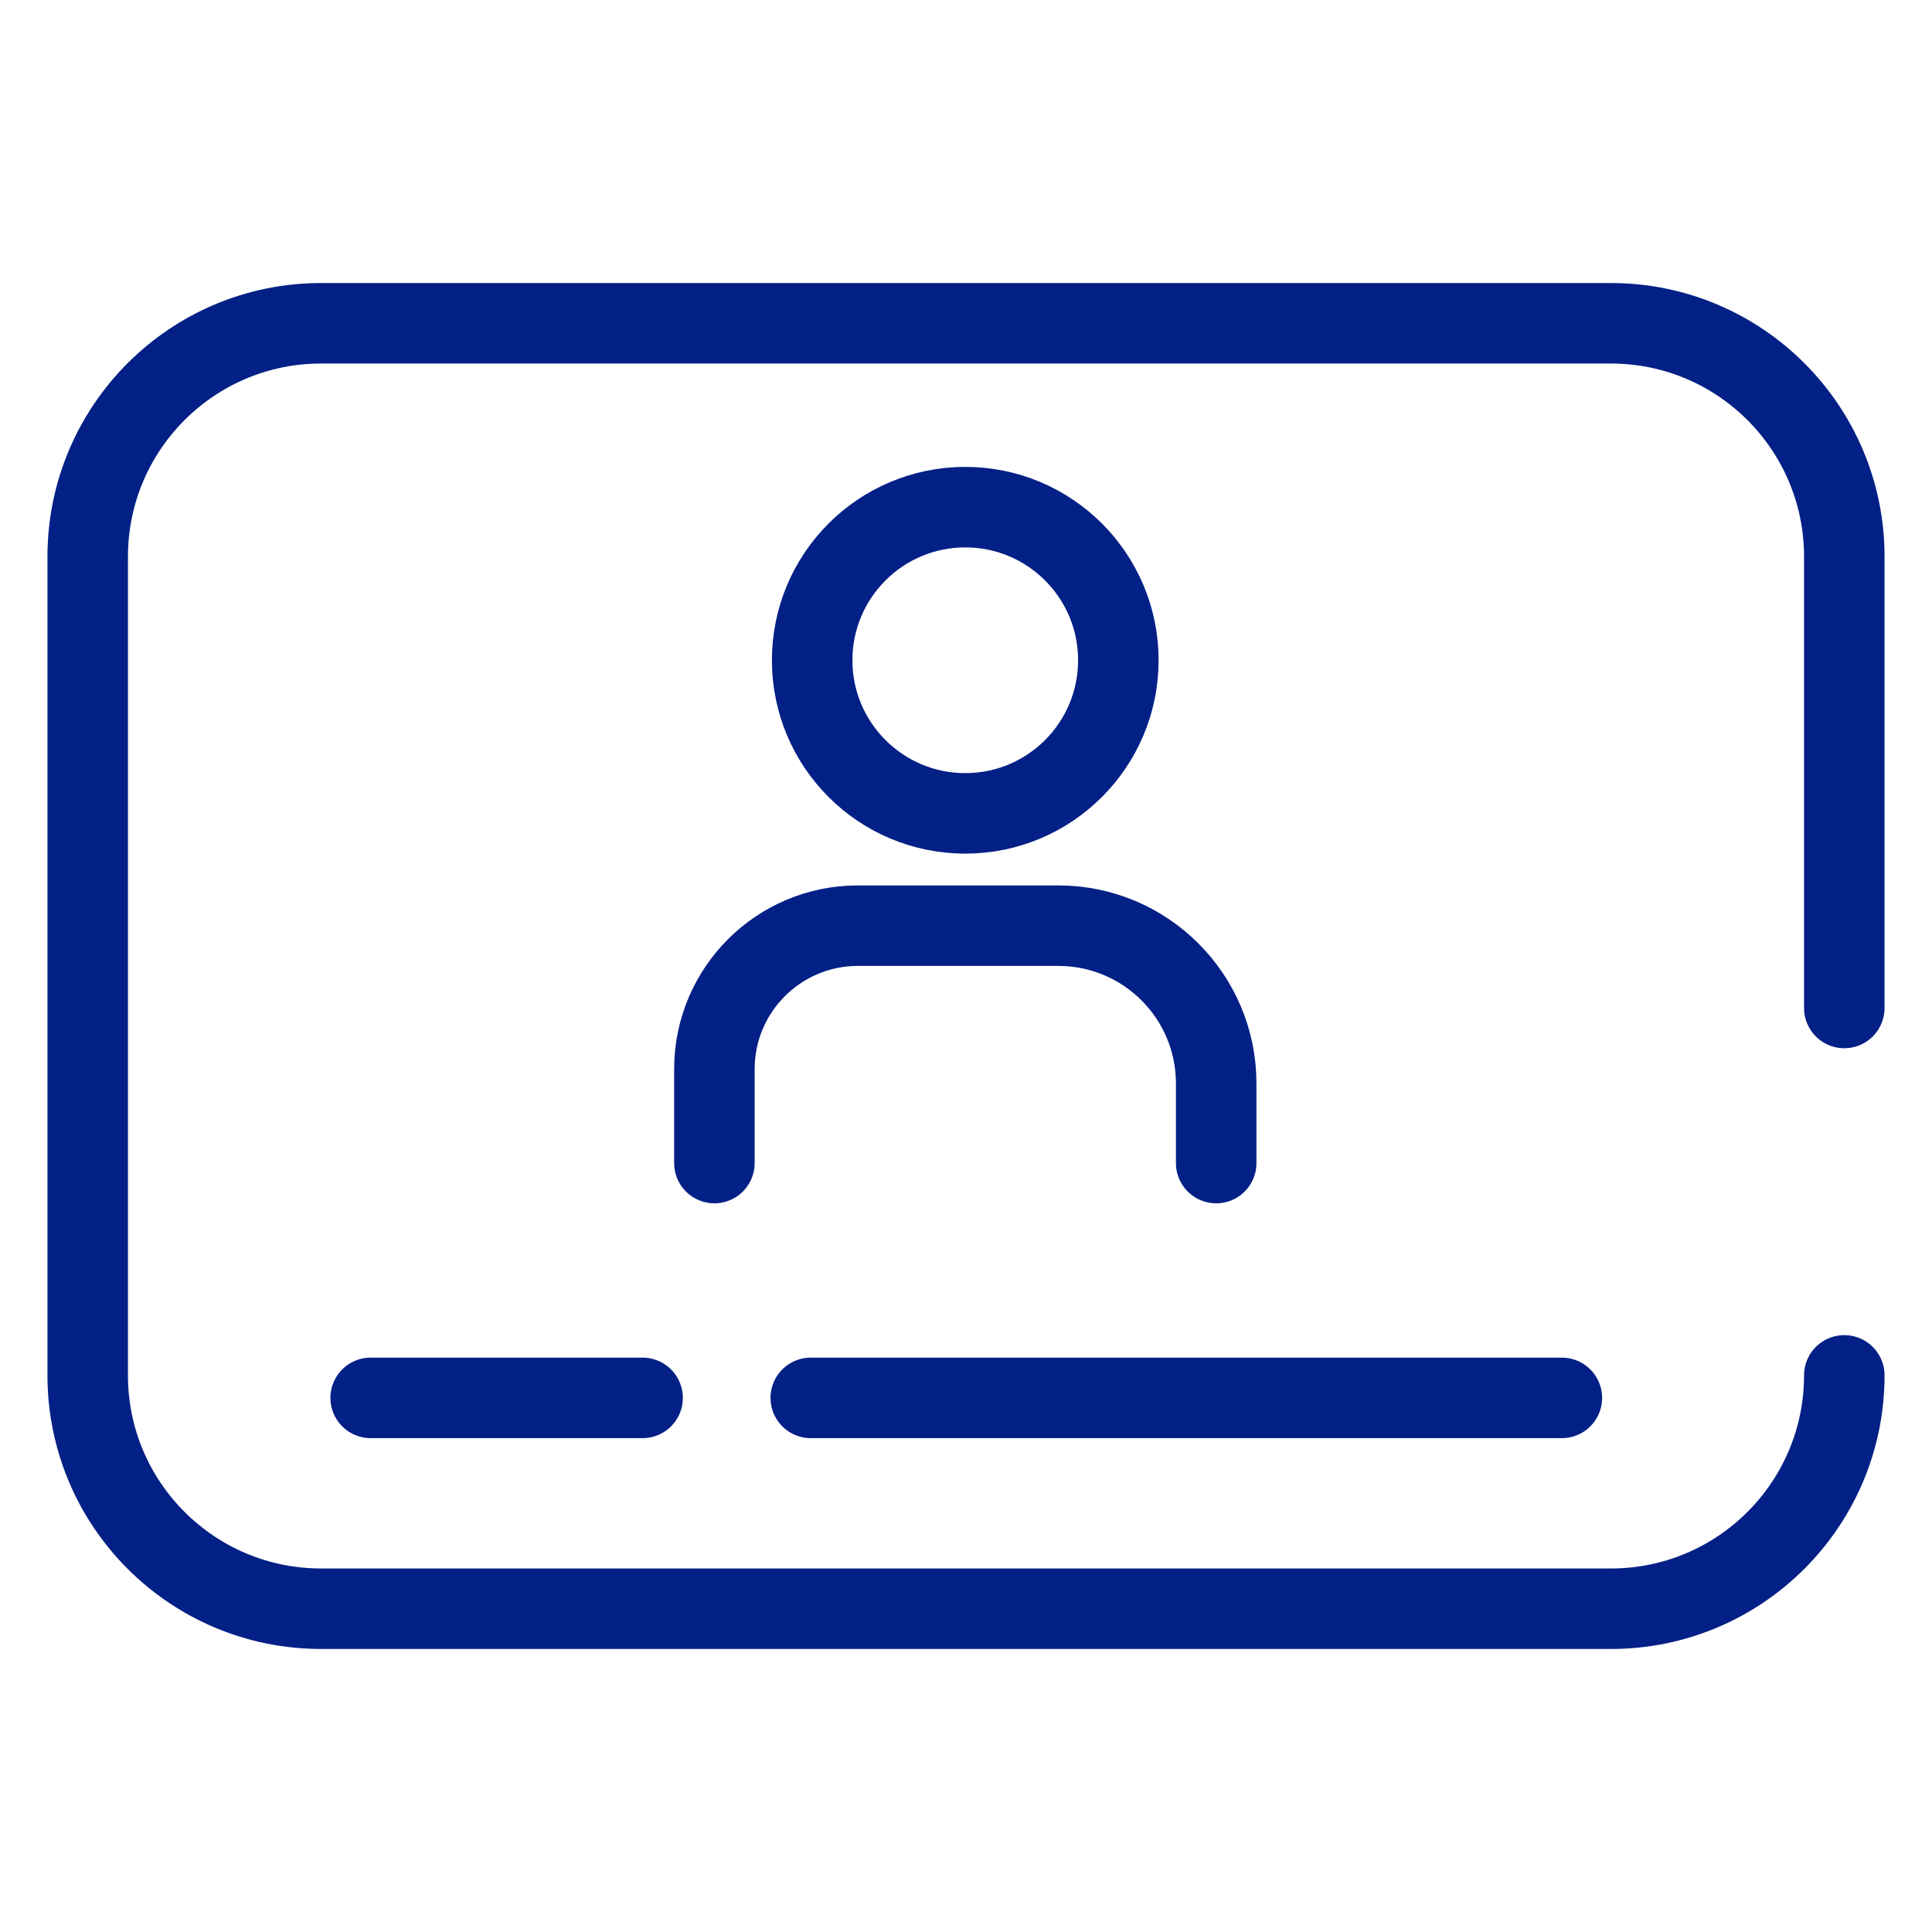 <?xml version="1.0" encoding="UTF-8"?> <svg xmlns="http://www.w3.org/2000/svg" width="48" height="48" viewBox="0 0 48 48" fill="none"><path d="M45.821 34.171C45.821 37.372 43.224 39.968 40.024 39.968H7.976C4.776 39.968 2.179 37.372 2.179 34.171V13.829C2.179 10.629 4.776 8.032 7.976 8.032H40.024C43.224 8.032 45.821 10.629 45.821 13.829V25.043" stroke="#032086" stroke-width="2" stroke-linecap="round" stroke-linejoin="round"></path><path d="M38.804 34.73H20.143" stroke="#032086" stroke-width="2" stroke-linecap="round" stroke-linejoin="round"></path><path d="M15.965 34.73H9.209" stroke="#032086" stroke-width="2" stroke-linecap="round" stroke-linejoin="round"></path><path d="M23.982 20.208C26.082 20.208 27.785 18.505 27.785 16.404C27.785 14.303 26.082 12.6 23.982 12.6C21.881 12.6 20.178 14.303 20.178 16.404C20.178 18.505 21.881 20.208 23.982 20.208Z" stroke="#032086" stroke-width="2" stroke-linecap="round" stroke-linejoin="round"></path><path d="M17.749 28.896V26.562C17.749 24.593 19.347 22.998 21.313 22.998H26.294C28.46 22.998 30.216 24.754 30.216 26.92V28.896" stroke="#032086" stroke-width="2" stroke-linecap="round" stroke-linejoin="round"></path></svg> 